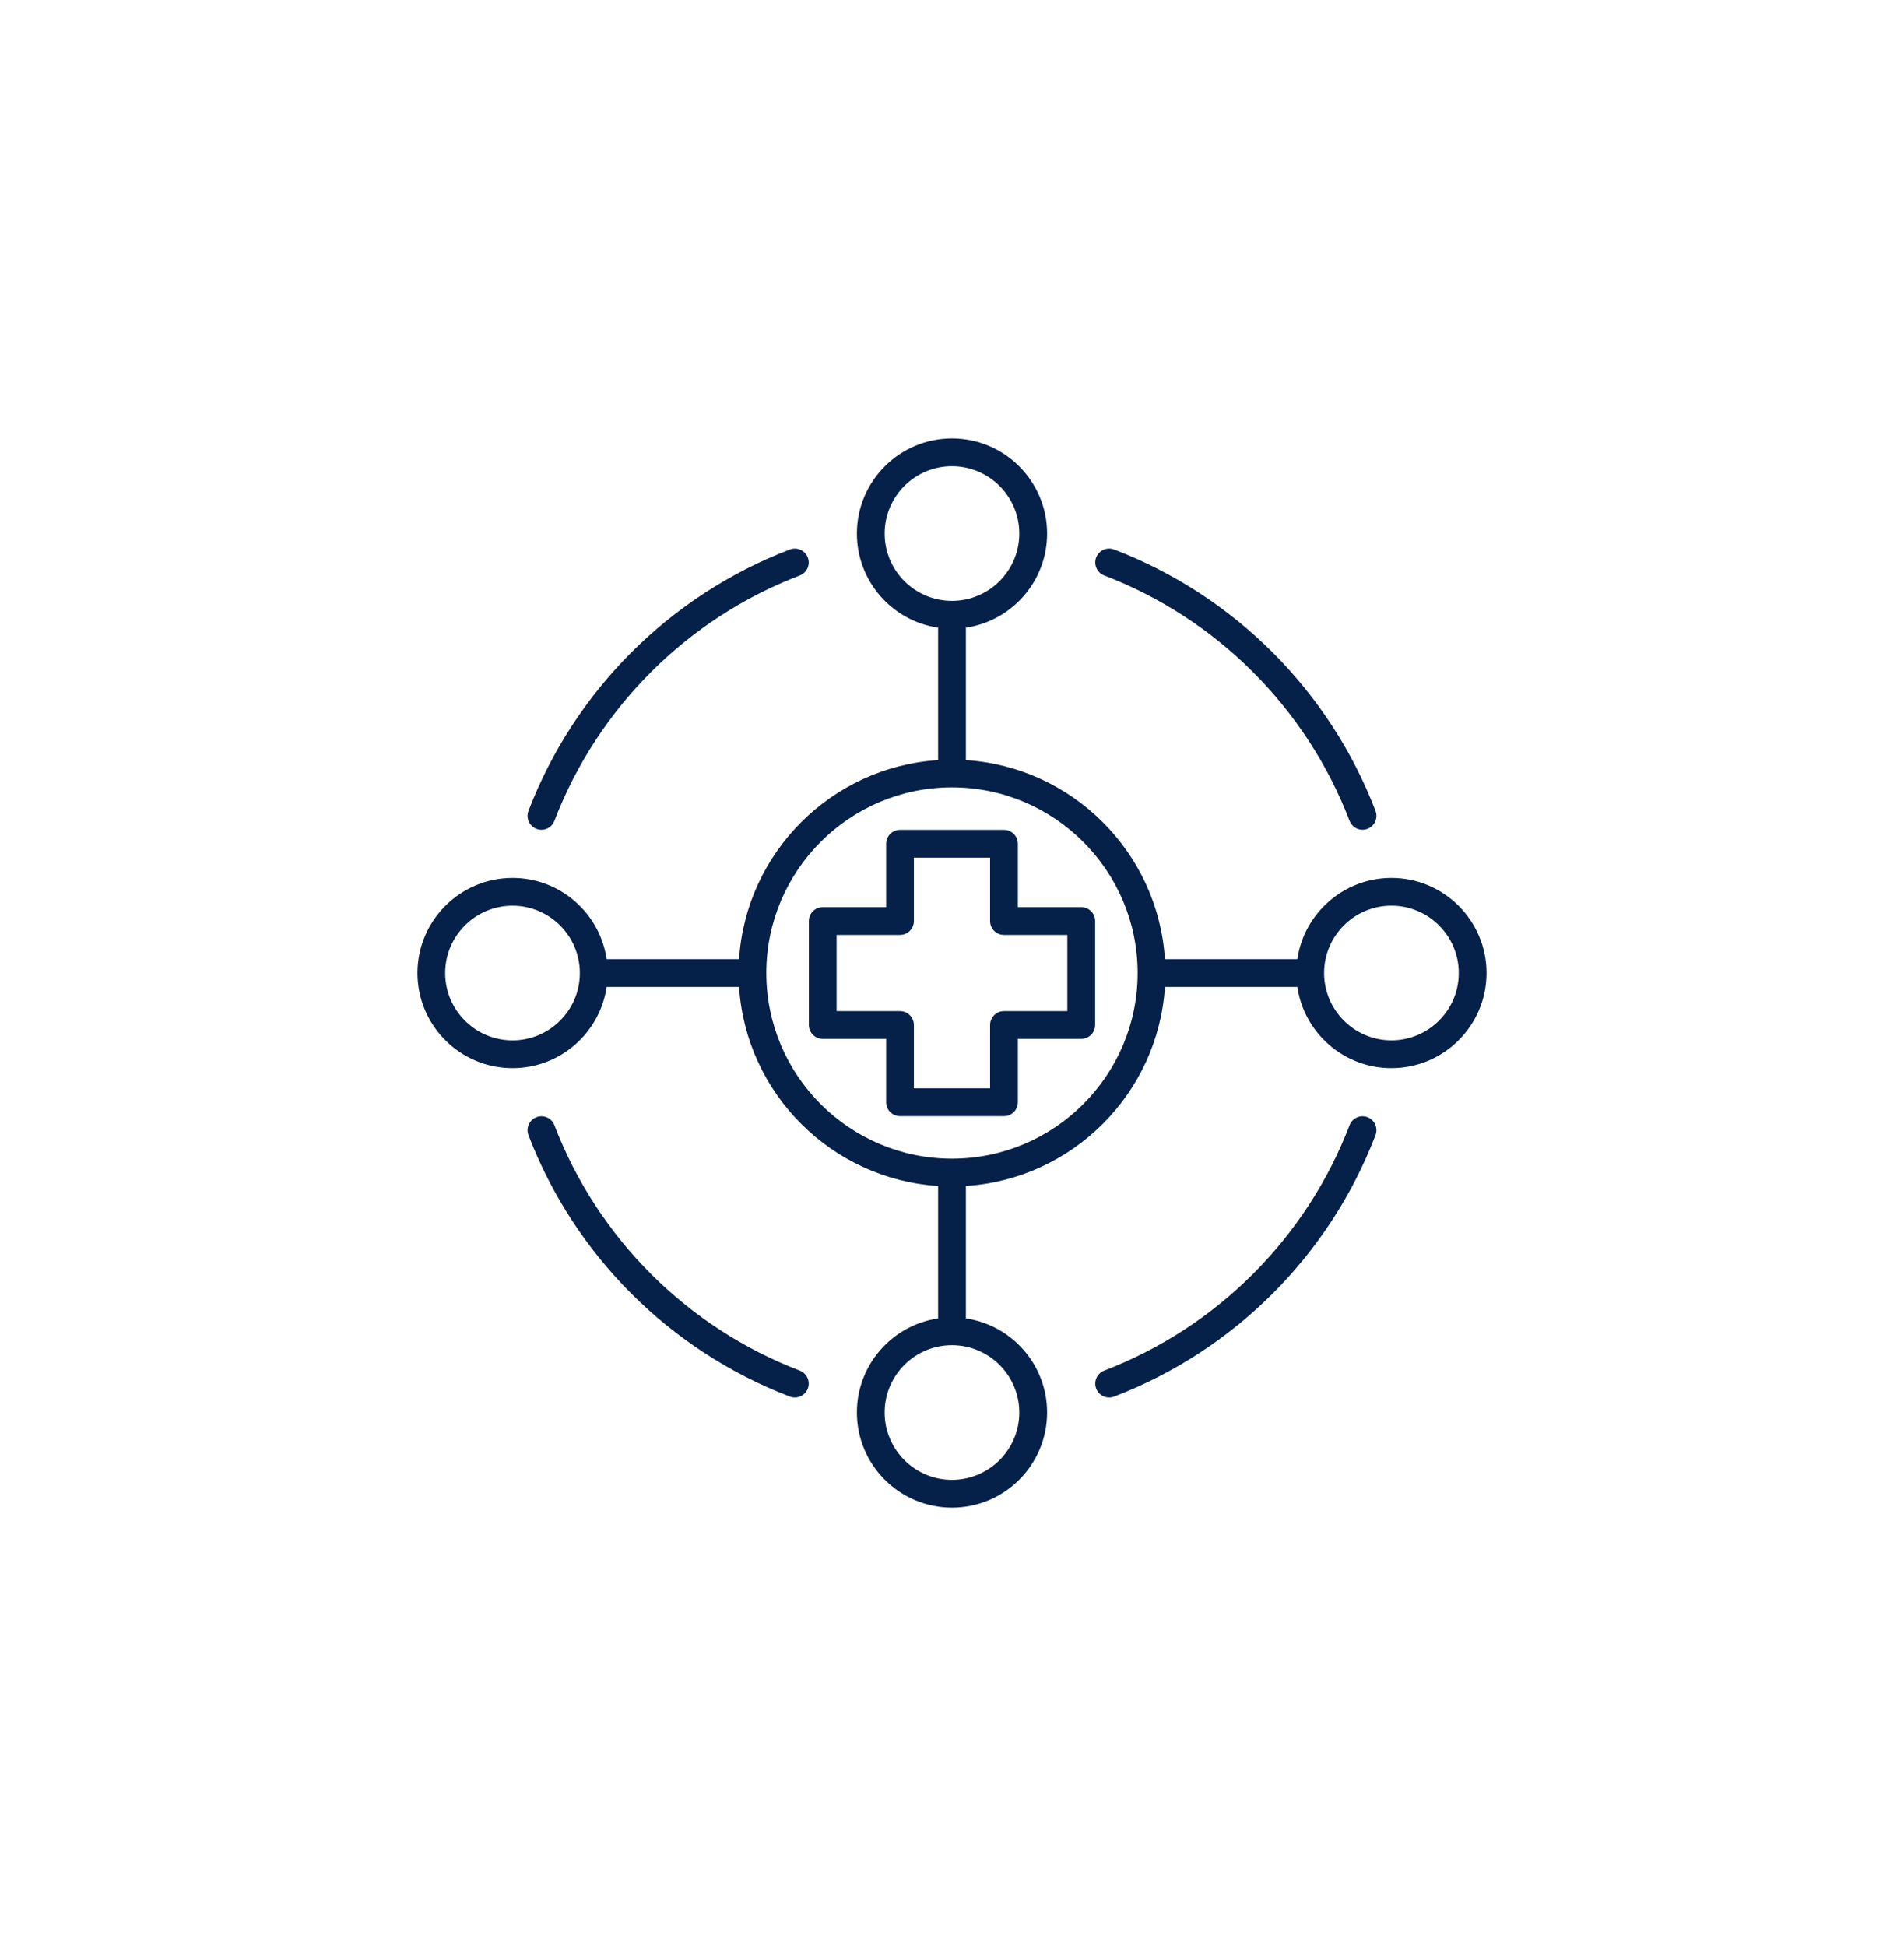<?xml version="1.0" encoding="UTF-8"?>
<svg xmlns="http://www.w3.org/2000/svg" id="Layer_1" data-name="Layer 1" width="633.42" height="647.37" viewBox="0 0 633.42 647.37">
  <path d="m457.6,377.62c-15.31,39.96-47,71.65-86.96,86.96-.55.21-1.1.31-1.65.31-1.86,0-3.61-1.13-4.32-2.97-.91-2.38.28-5.05,2.66-5.97,37.51-14.37,67.27-44.12,81.64-81.64.91-2.38,3.58-3.58,5.97-2.66,2.38.91,3.57,3.58,2.66,5.97Zm-191.52,78.33c-37.51-14.37-67.27-44.12-81.64-81.64-.91-2.38-3.58-3.57-5.97-2.66-2.38.91-3.57,3.58-2.66,5.97,15.31,39.96,47,71.65,86.96,86.96.55.21,1.1.31,1.65.31,1.86,0,3.61-1.13,4.32-2.97.91-2.38-.28-5.05-2.66-5.97Zm101.25-264.53c37.51,14.37,67.27,44.12,81.64,81.63.7,1.84,2.45,2.97,4.32,2.97.55,0,1.11-.1,1.65-.31,2.38-.91,3.57-3.58,2.66-5.97-15.31-39.95-47.01-71.65-86.96-86.95-2.38-.91-5.05.28-5.97,2.66-.91,2.38.28,5.05,2.66,5.97Zm-188.86,84.3c.55.21,1.1.31,1.65.31,1.86,0,3.61-1.13,4.32-2.97,14.37-37.51,44.12-67.27,81.64-81.63,2.38-.91,3.57-3.58,2.66-5.97-.91-2.38-3.58-3.57-5.97-2.66-39.96,15.3-71.65,47-86.96,86.95-.91,2.38.28,5.05,2.66,5.97Zm316.07,47.97c0,17.45-14.2,31.64-31.64,31.64-15.88,0-29.06-11.76-31.3-27.02h-44.05c-2.29,35.47-30.75,63.93-66.22,66.22v44.05c15.27,2.24,27.02,15.42,27.02,31.3,0,17.44-14.19,31.64-31.64,31.64s-31.64-14.2-31.64-31.64c0-15.88,11.76-29.06,27.02-31.3v-44.05c-35.47-2.29-63.93-30.75-66.22-66.22h-44.05c-2.24,15.27-15.43,27.02-31.3,27.02-17.44,0-31.64-14.19-31.64-31.64s14.2-31.64,31.64-31.64c15.88,0,29.06,11.76,31.3,27.02h44.05c2.29-35.47,30.75-63.93,66.22-66.22v-44.05c-15.27-2.24-27.02-15.42-27.02-31.3,0-17.44,14.19-31.64,31.64-31.64s31.64,14.2,31.64,31.64c0,15.88-11.76,29.06-27.02,31.3v44.05c35.47,2.29,63.93,30.75,66.22,66.22h44.05c2.24-15.27,15.43-27.02,31.3-27.02,17.44,0,31.64,14.19,31.64,31.64Zm-301.64,0c0-12.35-10.05-22.4-22.4-22.4s-22.4,10.05-22.4,22.4,10.05,22.4,22.4,22.4,22.4-10.05,22.4-22.4Zm123.8-123.8c12.35,0,22.4-10.05,22.4-22.4s-10.05-22.4-22.4-22.4-22.4,10.05-22.4,22.4,10.05,22.4,22.4,22.4Zm0,247.59c-12.35,0-22.4,10.05-22.4,22.4s10.05,22.4,22.4,22.4,22.4-10.05,22.4-22.4-10.05-22.4-22.4-22.4Zm61.76-123.8c0-34.05-27.7-61.76-61.76-61.76s-61.76,27.7-61.76,61.76,27.7,61.76,61.76,61.76,61.76-27.7,61.76-61.76Zm106.84,0c0-12.35-10.05-22.4-22.4-22.4s-22.4,10.05-22.4,22.4,10.05,22.4,22.4,22.4,22.4-10.05,22.4-22.4Zm-125.6-21.91c2.55,0,4.62,2.07,4.62,4.62v34.58c0,2.55-2.07,4.62-4.62,4.62h-21.08v21.09c0,2.55-2.07,4.62-4.62,4.62h-34.58c-2.55,0-4.62-2.07-4.62-4.62v-21.09h-21.09c-2.55,0-4.62-2.07-4.62-4.62v-34.58c0-2.55,2.07-4.62,4.62-4.62h21.09v-21.09c0-2.55,2.07-4.62,4.62-4.62h34.58c2.55,0,4.62,2.07,4.62,4.62v21.09s21.08,0,21.08,0Zm-4.62,9.24h-21.08c-2.55,0-4.62-2.07-4.62-4.62v-21.09h-25.35v21.09c0,2.55-2.07,4.62-4.62,4.62h-21.09v25.35h21.09c2.55,0,4.62,2.07,4.62,4.62v21.09h25.35v-21.09c0-2.55,2.07-4.62,4.62-4.62h21.08v-25.35Z" fill="#052049"></path>
</svg>
